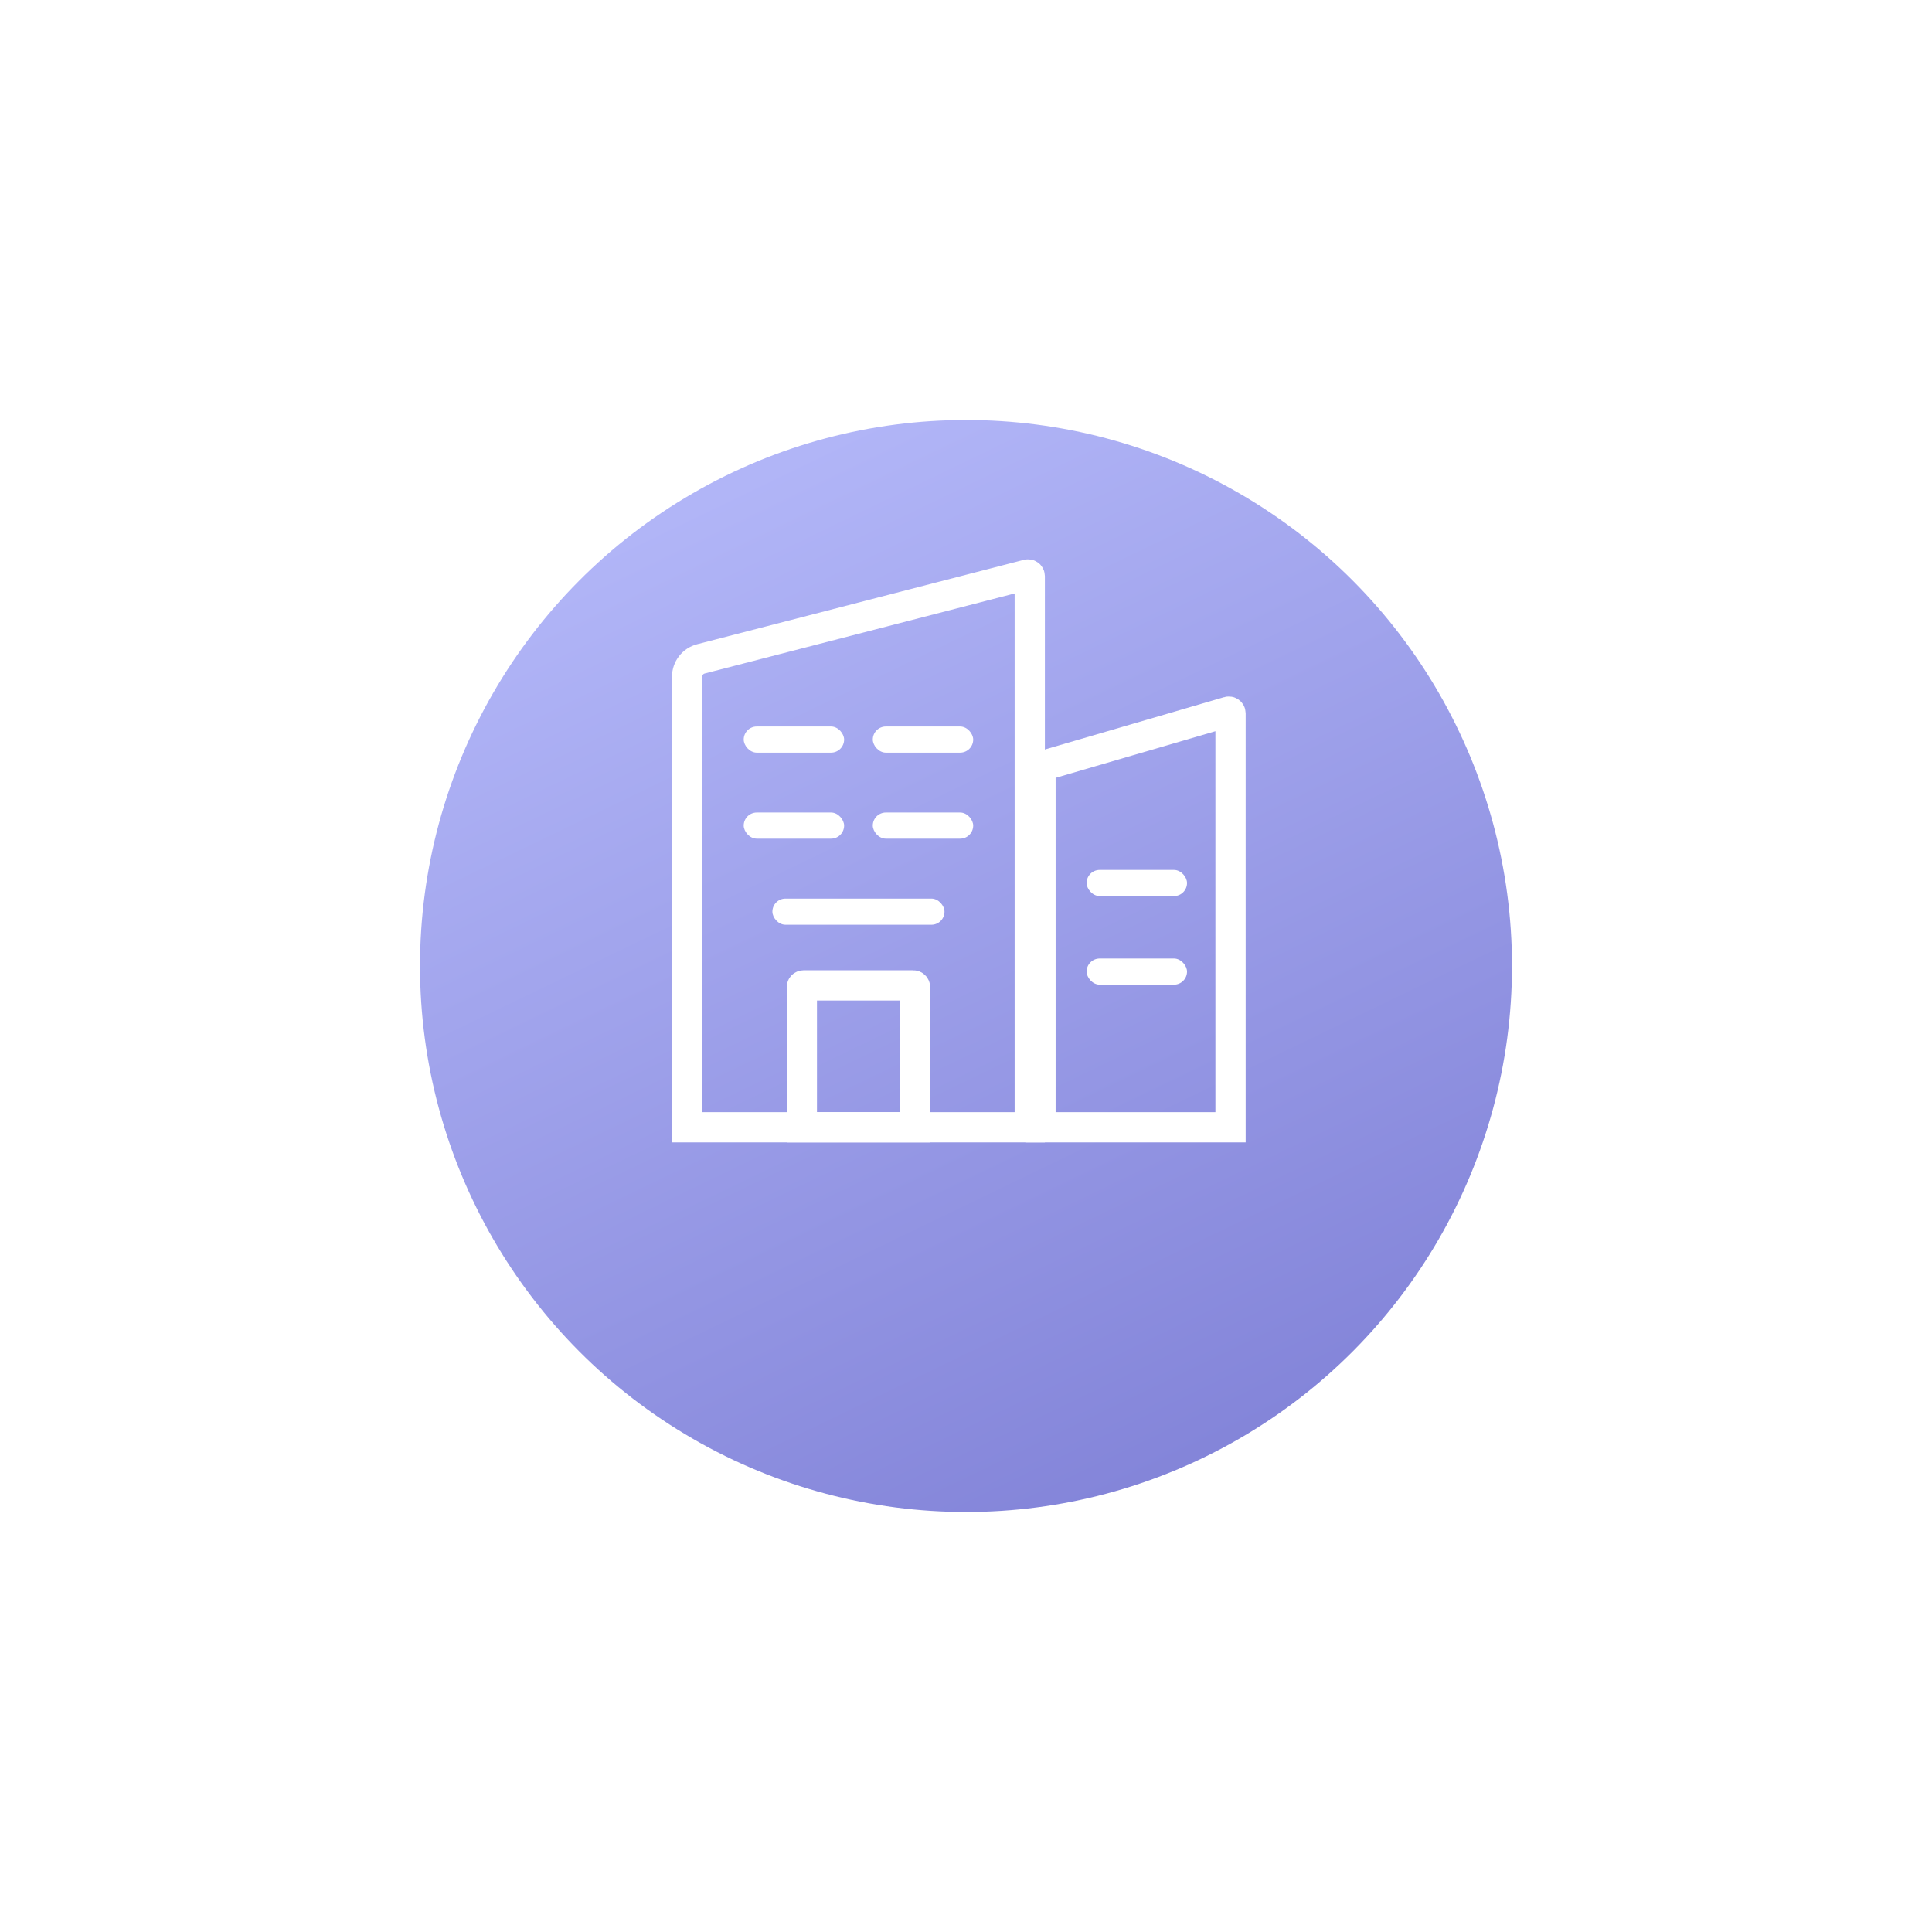 <svg width="115" height="115" viewBox="0 0 115 115" fill="none" xmlns="http://www.w3.org/2000/svg">
<g filter="url(#filter0_d_1800_688)">
<circle cx="57.5" cy="50.5" r="32.5" fill="url(#paint0_linear_1800_688)"/>
</g>
<path d="M41.725 39.217L61.17 34.194C61.233 34.178 61.295 34.226 61.295 34.291V67.1H40.9V40.282C40.9 39.78 41.239 39.342 41.725 39.217Z" stroke="white" stroke-width="1.8"/>
<rect x="44.269" y="43.244" width="5.976" height="1.556" rx="0.778" fill="white"/>
<rect x="44.269" y="48.365" width="5.976" height="1.556" rx="0.778" fill="white"/>
<rect x="51.952" y="43.244" width="5.976" height="1.556" rx="0.778" fill="white"/>
<rect x="64.68" y="51.781" width="5.976" height="1.556" rx="0.778" fill="white"/>
<rect x="64.68" y="57.055" width="5.976" height="1.556" rx="0.778" fill="white"/>
<rect x="51.952" y="48.365" width="5.976" height="1.556" rx="0.778" fill="white"/>
<rect x="45.976" y="53.488" width="10.244" height="1.556" rx="0.778" fill="white"/>
<path d="M47.829 58.656H54.366C54.421 58.656 54.466 58.701 54.466 58.756V67.1H47.729V58.756C47.729 58.701 47.774 58.656 47.829 58.656Z" stroke="white" stroke-width="1.8"/>
<path d="M61.934 67.1L61.934 45.626L73.118 42.361C73.182 42.342 73.246 42.39 73.246 42.457V67.1H61.934Z" stroke="white" stroke-width="1.8"/>
<defs>
<filter id="filter0_d_1800_688" x="0" y="0" width="115" height="115" filterUnits="userSpaceOnUse" color-interpolation-filters="sRGB">
<feFlood flood-opacity="0" result="BackgroundImageFix"/>
<feColorMatrix in="SourceAlpha" type="matrix" values="0 0 0 0 0 0 0 0 0 0 0 0 0 0 0 0 0 0 127 0" result="hardAlpha"/>
<feMorphology radius="1" operator="dilate" in="SourceAlpha" result="effect1_dropShadow_1800_688"/>
<feOffset dy="7"/>
<feGaussianBlur stdDeviation="12"/>
<feComposite in2="hardAlpha" operator="out"/>
<feColorMatrix type="matrix" values="0 0 0 0 0.675 0 0 0 0 0.686 0 0 0 0 0.957 0 0 0 0.5 0"/>
<feBlend mode="normal" in2="BackgroundImageFix" result="effect1_dropShadow_1800_688"/>
<feBlend mode="normal" in="SourceGraphic" in2="effect1_dropShadow_1800_688" result="shape"/>
</filter>
<linearGradient id="paint0_linear_1800_688" x1="71.334" y1="82.393" x2="42.443" y2="22.564" gradientUnits="userSpaceOnUse">
<stop stop-color="#8283D8"/>
<stop offset="1" stop-color="#B1B5F7"/>
</linearGradient>
</defs>
</svg>

